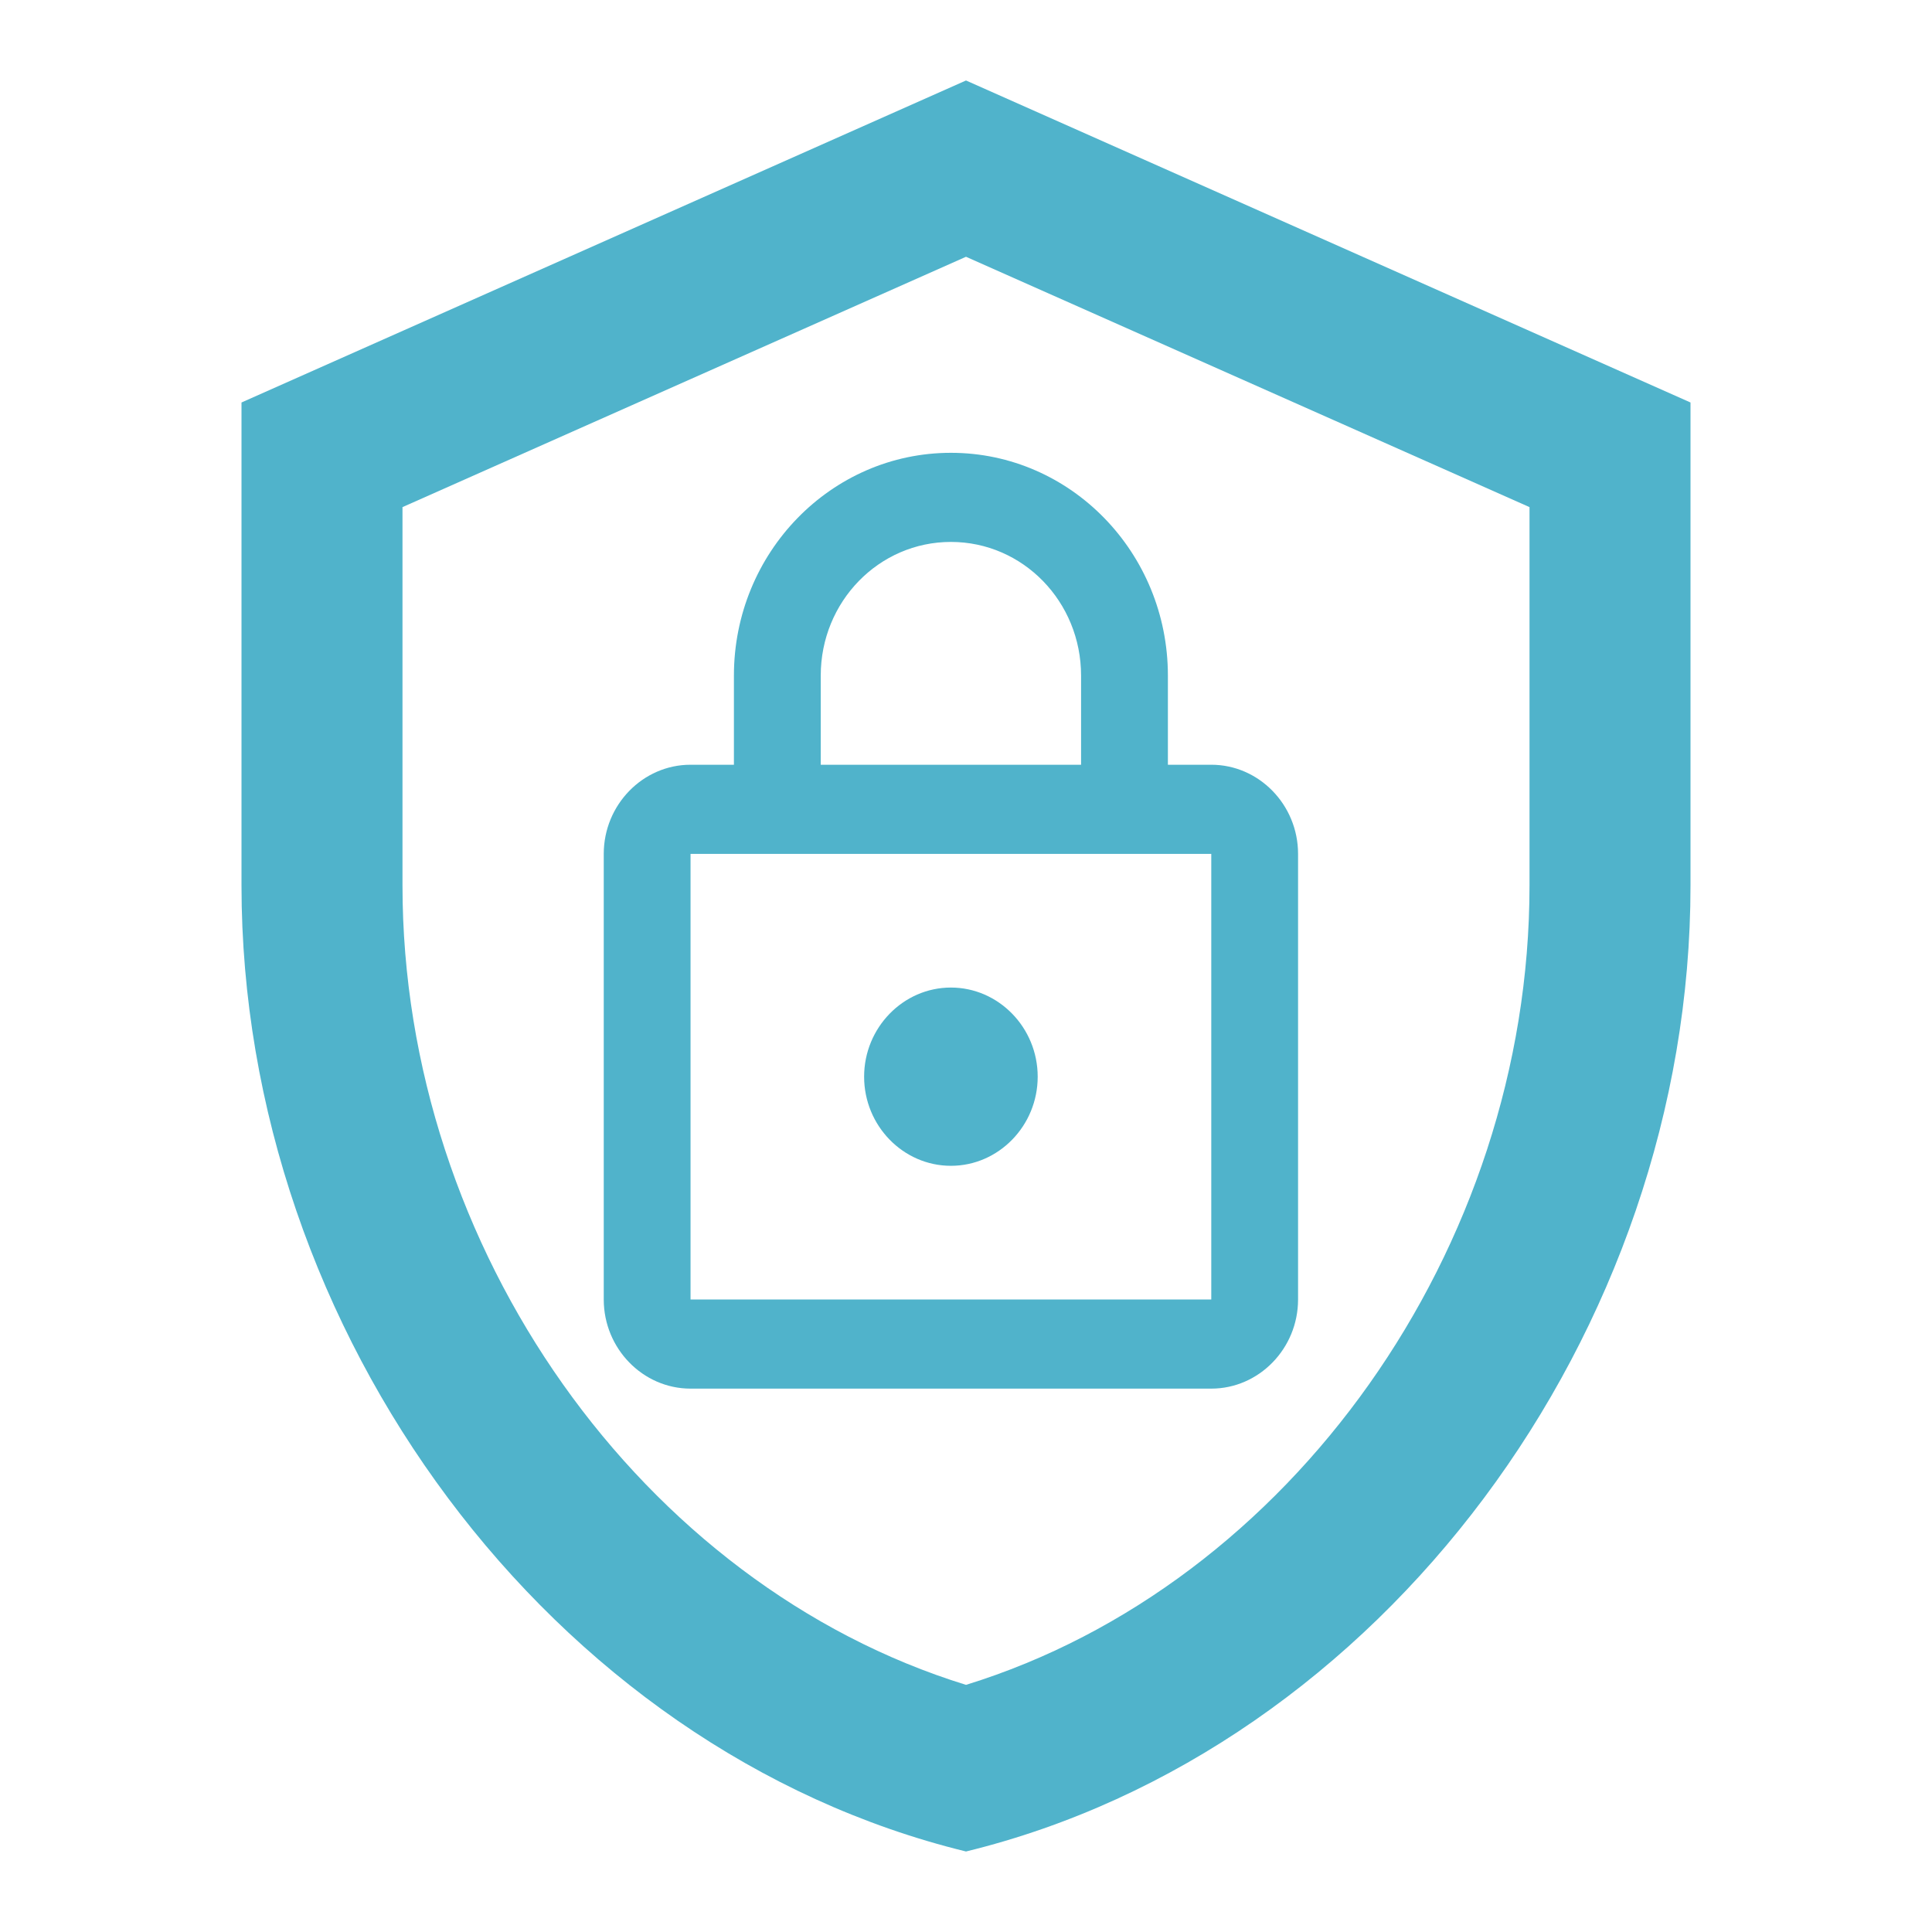 <svg width="64" height="64" viewBox="0 0 64 64" fill="none" xmlns="http://www.w3.org/2000/svg">
<g clip-path="url(#clip0_9702_44319)">
<path d="M32 2.666L8 13.333V29.333C8 44.133 18.24 57.973 32 61.333C45.76 57.973 56 44.133 56 29.333V13.333L32 2.666ZM50.667 29.333C50.667 41.386 42.72 52.506 32 55.813C21.28 52.506 13.333 41.386 13.333 29.333V16.799L32 8.506L50.667 16.799V29.333Z" fill="#50B3CB"/>
<path d="M40.125 25.333H38.688V22.381C38.688 18.307 35.468 15 31.5 15C27.532 15 24.312 18.307 24.312 22.381V25.333H22.875C21.294 25.333 20 26.662 20 28.286V43.048C20 44.671 21.294 46 22.875 46H40.125C41.706 46 43 44.671 43 43.048V28.286C43 26.662 41.706 25.333 40.125 25.333ZM27.188 22.381C27.188 19.93 29.114 17.952 31.5 17.952C33.886 17.952 35.812 19.93 35.812 22.381V25.333H27.188V22.381ZM40.125 43.048H22.875V28.286H40.125V43.048ZM31.5 38.619C33.081 38.619 34.375 37.291 34.375 35.667C34.375 34.043 33.081 32.714 31.5 32.714C29.919 32.714 28.625 34.043 28.625 35.667C28.625 37.291 29.919 38.619 31.5 38.619Z" fill="#50B3CB"/>
</g>
<defs>
<clipPath id="clip0_9702_44319">
<rect width="64" height="64" fill="white"/>
</clipPath>
</defs>
</svg>
